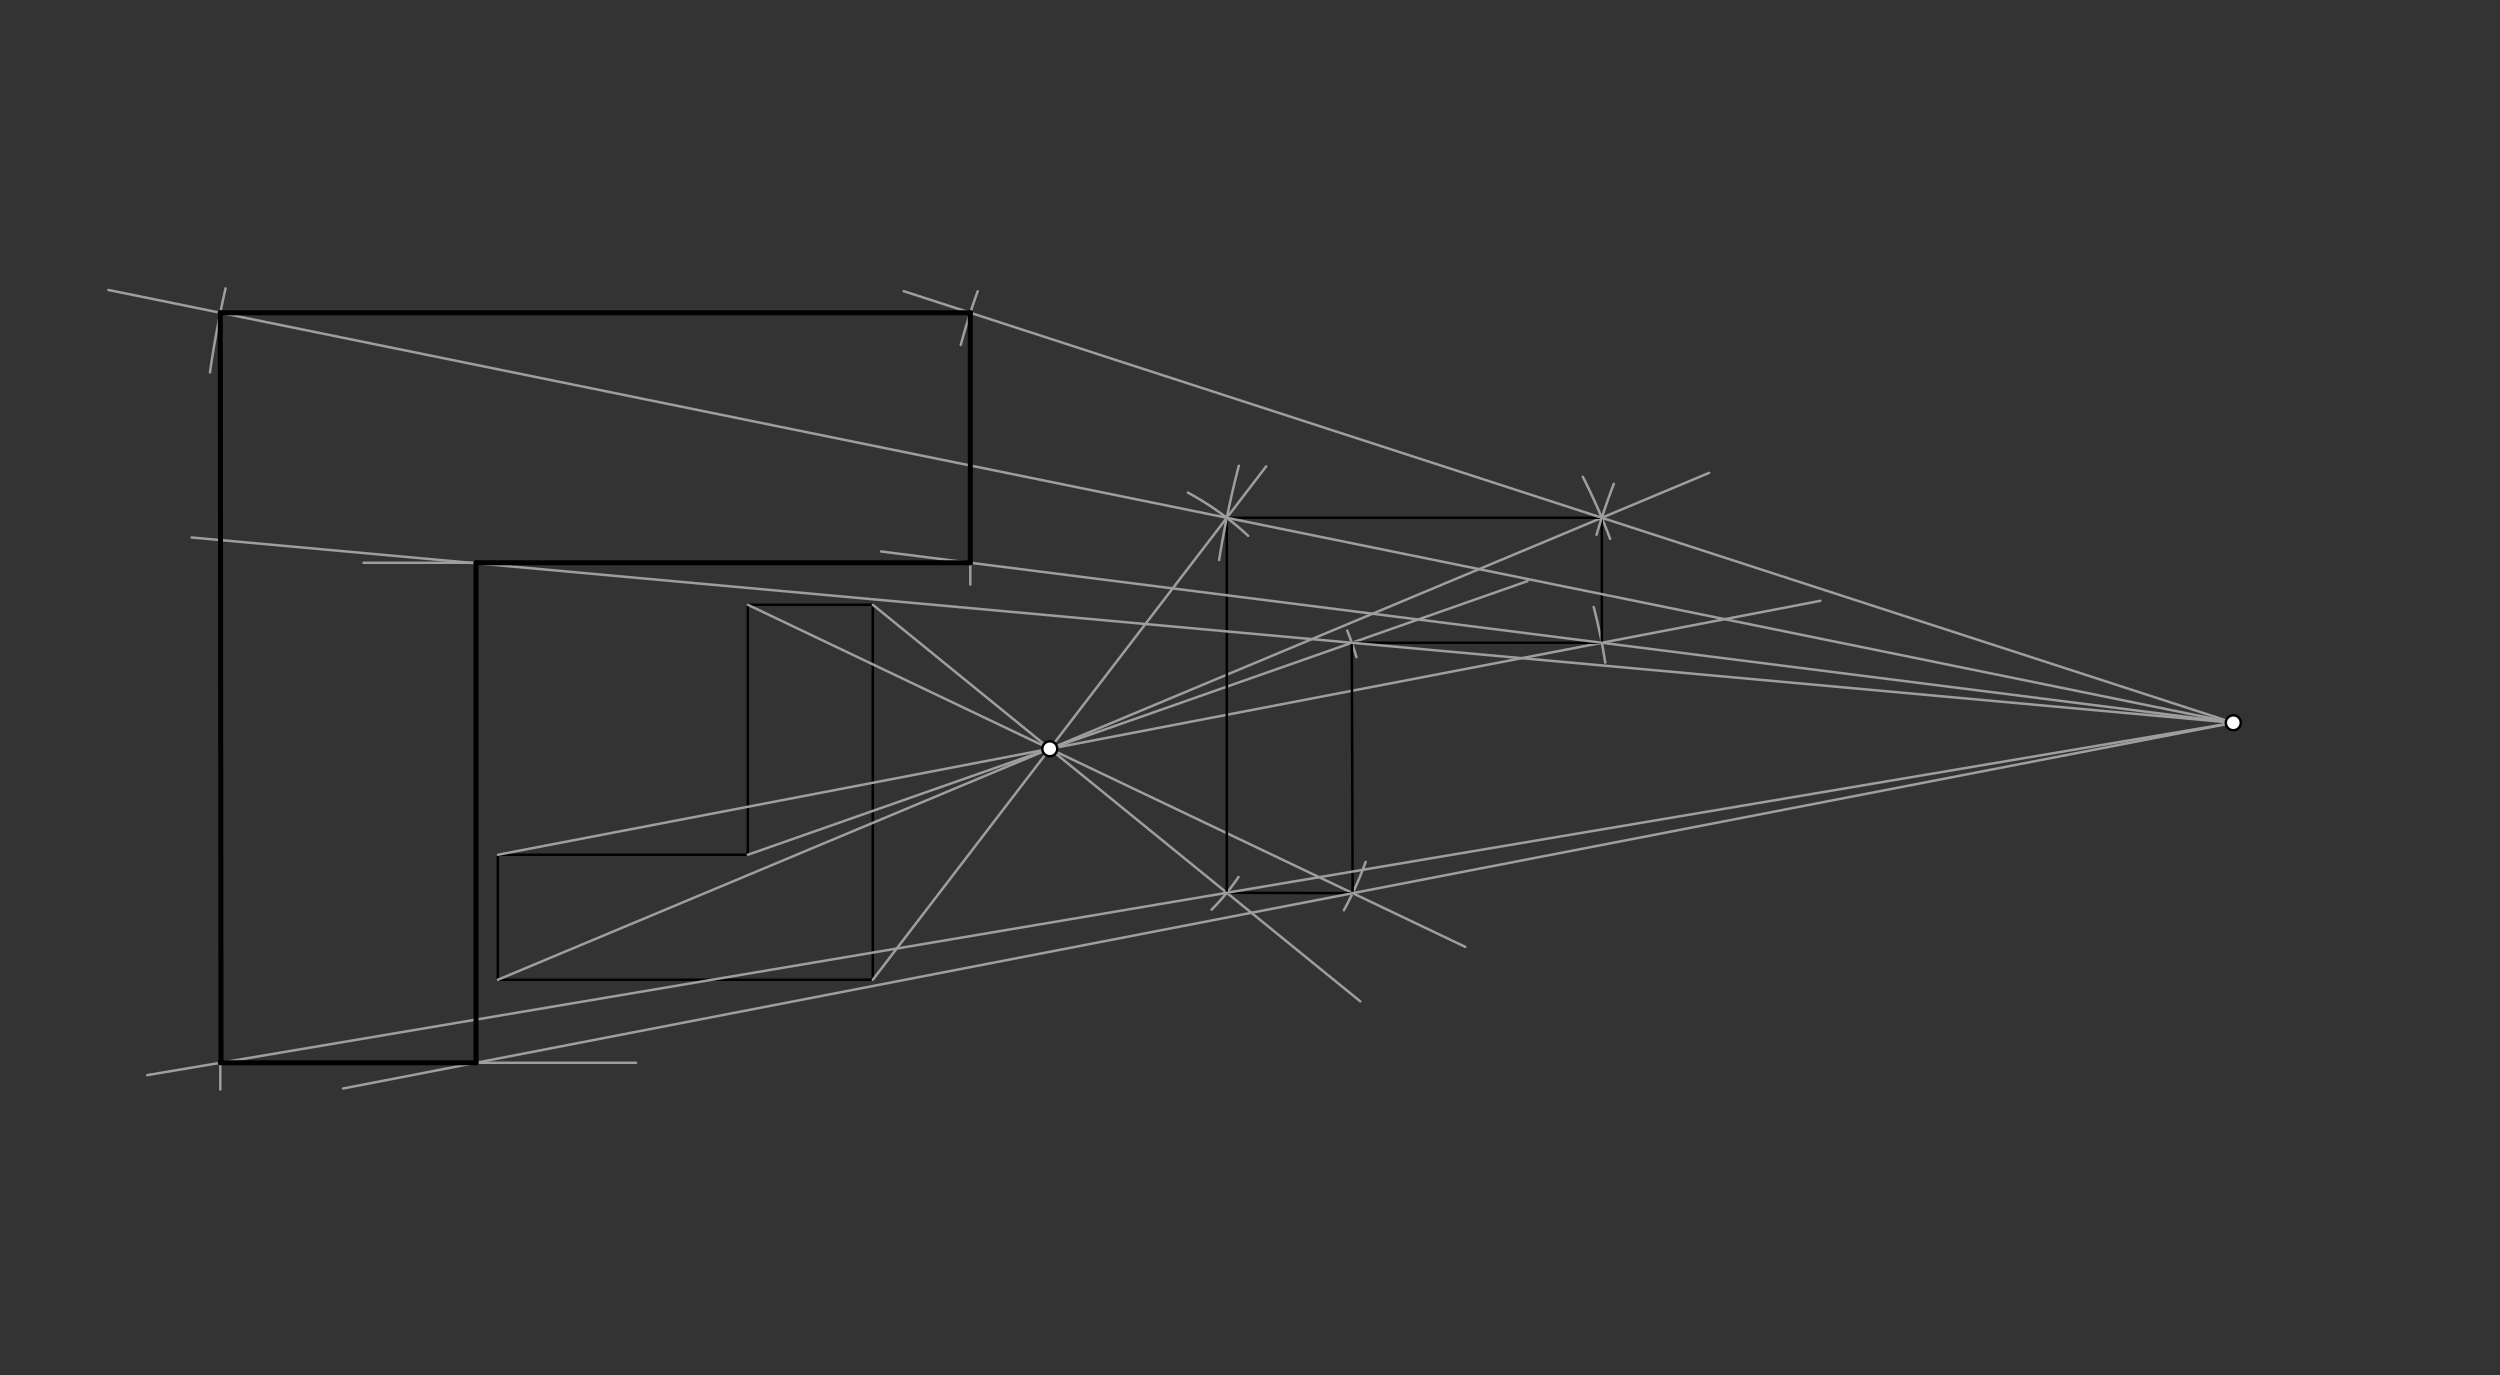 <svg xmlns="http://www.w3.org/2000/svg" class="svg--816" height="100%" preserveAspectRatio="xMidYMid meet" viewBox="0 0 1000 550" width="100%"><rect x="0" y="0" width="1000" height="550" fill="#333333" stroke="none"/><defs><marker id="marker-arrow" markerHeight="16" markerUnits="userSpaceOnUse" markerWidth="24" orient="auto-start-reverse" refX="24" refY="4" viewBox="0 0 24 8"><path d="M 0 0 L 24 4 L 0 8 z" stroke="inherit"></path></marker></defs><g class="aux-layer--949"></g><g class="main-layer--75a"><g class="element--733"><line stroke="#000000" stroke-dasharray="none" stroke-linecap="round" stroke-width="1" x1="199.12" x2="199.12" y1="391.91" y2="341.91"></line></g><g class="element--733"><line stroke="#000000" stroke-dasharray="none" stroke-linecap="round" stroke-width="1" x1="199.12" x2="299.12" y1="341.91" y2="341.91"></line></g><g class="element--733"><line stroke="#000000" stroke-dasharray="none" stroke-linecap="round" stroke-width="1" x1="299.12" x2="299.12" y1="341.91" y2="241.91"></line></g><g class="element--733"><line stroke="#000000" stroke-dasharray="none" stroke-linecap="round" stroke-width="1" x1="299.12" x2="349.12" y1="241.91" y2="241.91"></line></g><g class="element--733"><line stroke="#000000" stroke-dasharray="none" stroke-linecap="round" stroke-width="1" x1="349.12" x2="199.12" y1="391.91" y2="391.91"></line></g><g class="element--733"><line stroke="#000000" stroke-dasharray="none" stroke-linecap="round" stroke-width="1" x1="349.12" x2="349.12" y1="241.91" y2="391.91"></line></g><g class="element--733"><line stroke="#9E9E9E" stroke-dasharray="none" stroke-linecap="round" stroke-width="1" x1="199.12" x2="683.631" y1="391.91" y2="189.153"></line></g><g class="element--733"><line stroke="#9E9E9E" stroke-dasharray="none" stroke-linecap="round" stroke-width="1" x1="349.12" x2="506.477" y1="391.91" y2="186.546"></line></g><g class="element--733"><line stroke="#9E9E9E" stroke-dasharray="none" stroke-linecap="round" stroke-width="1" x1="349.12" x2="544.096" y1="241.91" y2="400.535"></line></g><g class="element--733"><line stroke="#9E9E9E" stroke-dasharray="none" stroke-linecap="round" stroke-width="1" x1="299.12" x2="586.116" y1="241.91" y2="378.756"></line></g><g class="element--733"><line stroke="#9E9E9E" stroke-dasharray="none" stroke-linecap="round" stroke-width="1" x1="299.12" x2="611.019" y1="341.91" y2="232.436"></line></g><g class="element--733"><path d="M 644.057 215.527 A 239.354 239.354 0 0 0 633.131 190.737" fill="none" stroke="#9E9E9E" stroke-dasharray="none" stroke-linecap="round" stroke-width="1"></path></g><g class="element--733"><line stroke="#9E9E9E" stroke-dasharray="none" stroke-linecap="round" stroke-width="1" x1="199.12" x2="728.161" y1="341.91" y2="240.319"></line></g><g class="element--733"><path d="M 499.258 214.329 A 116.406 116.406 0 0 0 475.15 197.04" fill="none" stroke="#9E9E9E" stroke-dasharray="none" stroke-linecap="round" stroke-width="1"></path></g><g class="element--733"><path d="M 484.642 363.865 A 91.271 91.271 0 0 0 495.407 350.814" fill="none" stroke="#9E9E9E" stroke-dasharray="none" stroke-linecap="round" stroke-width="1"></path></g><g class="element--733"><path d="M 537.555 364.092 A 134.197 134.197 0 0 0 546.254 344.769" fill="none" stroke="#9E9E9E" stroke-dasharray="none" stroke-linecap="round" stroke-width="1"></path></g><g class="element--733"><path d="M 542.577 262.828 A 128.025 128.025 0 0 0 538.902 252.248" fill="none" stroke="#9E9E9E" stroke-dasharray="none" stroke-linecap="round" stroke-width="1"></path></g><g class="element--733"><path d="M 642.096 265.039 A 224.834 224.834 0 0 0 637.487 242.809" fill="none" stroke="#9E9E9E" stroke-dasharray="none" stroke-linecap="round" stroke-width="1"></path></g><g class="element--733"><line stroke="#000000" stroke-dasharray="none" stroke-linecap="round" stroke-width="1" x1="490.72" x2="490.72" y1="207.11" y2="357.11"></line></g><g class="element--733"><line stroke="#000000" stroke-dasharray="none" stroke-linecap="round" stroke-width="1" x1="490.72" x2="541.051" y1="357.11" y2="357.268"></line></g><g class="element--733"><line stroke="#000000" stroke-dasharray="none" stroke-linecap="round" stroke-width="1" x1="541.051" x2="540.72" y1="357.268" y2="257.11"></line></g><g class="element--733"><line stroke="#000000" stroke-dasharray="none" stroke-linecap="round" stroke-width="1" x1="540.72" x2="640.72" y1="257.11" y2="257.11"></line></g><g class="element--733"><line stroke="#000000" stroke-dasharray="none" stroke-linecap="round" stroke-width="1" x1="640.72" x2="640.72" y1="257.11" y2="207.11"></line></g><g class="element--733"><line stroke="#000000" stroke-dasharray="none" stroke-linecap="round" stroke-width="1" x1="640.72" x2="490.72" y1="207.11" y2="207.11"></line></g><g class="element--733"><line stroke="#9E9E9E" stroke-dasharray="none" stroke-linecap="round" stroke-width="1" x1="893.32" x2="361.48" y1="289.11" y2="116.462"></line></g><g class="element--733"><path d="M 638.61 213.919 A 265.576 265.576 0 0 1 645.539 193.53" fill="none" stroke="#9E9E9E" stroke-dasharray="none" stroke-linecap="round" stroke-width="1"></path></g><g class="element--733"><path d="M 391.074 116.514 A 265.576 265.576 0 0 0 384.314 137.924" fill="none" stroke="#9E9E9E" stroke-dasharray="none" stroke-linecap="round" stroke-width="1"></path></g><g class="element--733"><line stroke="#9E9E9E" stroke-dasharray="none" stroke-linecap="round" stroke-width="1" x1="893.32" x2="43.363" y1="289.11" y2="115.994"></line></g><g class="element--733"><path d="M 487.649 223.979 A 410.866 410.866 0 0 1 495.521 186.315" fill="none" stroke="#9E9E9E" stroke-dasharray="none" stroke-linecap="round" stroke-width="1"></path></g><g class="element--733"><path d="M 90.227 115.369 A 410.866 410.866 0 0 0 83.99 148.961" fill="none" stroke="#9E9E9E" stroke-dasharray="none" stroke-linecap="round" stroke-width="1"></path></g><g class="element--733"><line stroke="#9E9E9E" stroke-dasharray="none" stroke-linecap="round" stroke-width="1" x1="388.12" x2="88.12" y1="125.11" y2="125.11"></line></g><g class="element--733"><line stroke="#9E9E9E" stroke-dasharray="none" stroke-linecap="round" stroke-width="1" x1="893.32" x2="352.415" y1="289.11" y2="220.587"></line></g><g class="element--733"><line stroke="#9E9E9E" stroke-dasharray="none" stroke-linecap="round" stroke-width="1" x1="388.12" x2="388.12" y1="125.11" y2="233.812"></line></g><g class="element--733"><line stroke="#9E9E9E" stroke-dasharray="none" stroke-linecap="round" stroke-width="1" x1="893.32" x2="76.659" y1="289.11" y2="214.994"></line></g><g class="element--733"><line stroke="#9E9E9E" stroke-dasharray="none" stroke-linecap="round" stroke-width="1" x1="388.12" x2="145.4" y1="225.11" y2="225.11"></line></g><g class="element--733"><line stroke="#9E9E9E" stroke-dasharray="none" stroke-linecap="round" stroke-width="1" x1="893.32" x2="58.893" y1="289.11" y2="430.047"></line></g><g class="element--733"><line stroke="#9E9E9E" stroke-dasharray="none" stroke-linecap="round" stroke-width="1" x1="88.12" x2="88.12" y1="125.11" y2="435.812"></line></g><g class="element--733"><line stroke="#9E9E9E" stroke-dasharray="none" stroke-linecap="round" stroke-width="1" x1="893.32" x2="137.225" y1="289.11" y2="435.401"></line></g><g class="element--733"><line stroke="#9E9E9E" stroke-dasharray="none" stroke-linecap="round" stroke-width="1" x1="88.12" x2="254.4" y1="425.11" y2="425.11"></line></g><g class="element--733"><line stroke="#9E9E9E" stroke-dasharray="none" stroke-linecap="round" stroke-width="1" x1="190.415" x2="190.415" y1="425.11" y2="225.11"></line></g><g class="element--733"><line stroke="#000000" stroke-dasharray="none" stroke-linecap="round" stroke-width="2" x1="388.12" x2="88.12" y1="125.11" y2="125.11"></line></g><g class="element--733"><line stroke="#000000" stroke-dasharray="none" stroke-linecap="round" stroke-width="2" x1="88.12" x2="88.4" y1="125.11" y2="424.812"></line></g><g class="element--733"><line stroke="#000000" stroke-dasharray="none" stroke-linecap="round" stroke-width="2" x1="88.12" x2="190.415" y1="425.11" y2="425.11"></line></g><g class="element--733"><line stroke="#000000" stroke-dasharray="none" stroke-linecap="round" stroke-width="2" x1="190.415" x2="190.415" y1="425.11" y2="225.11"></line></g><g class="element--733"><line stroke="#000000" stroke-dasharray="none" stroke-linecap="round" stroke-width="2" x1="190.415" x2="388.12" y1="225.11" y2="225.11"></line></g><g class="element--733"><line stroke="#000000" stroke-dasharray="none" stroke-linecap="round" stroke-width="2" x1="388.12" x2="388.12" y1="225.11" y2="125.11"></line></g><g class="element--733"><circle cx="419.92" cy="299.51" r="3" stroke="#000000" stroke-width="1" fill="#ffffff"></circle>}</g><g class="element--733"><circle cx="893.32" cy="289.11" r="3" stroke="#000000" stroke-width="1" fill="#ffffff"></circle>}</g></g><g class="snaps-layer--ac6"></g><g class="temp-layer--52d"></g></svg>